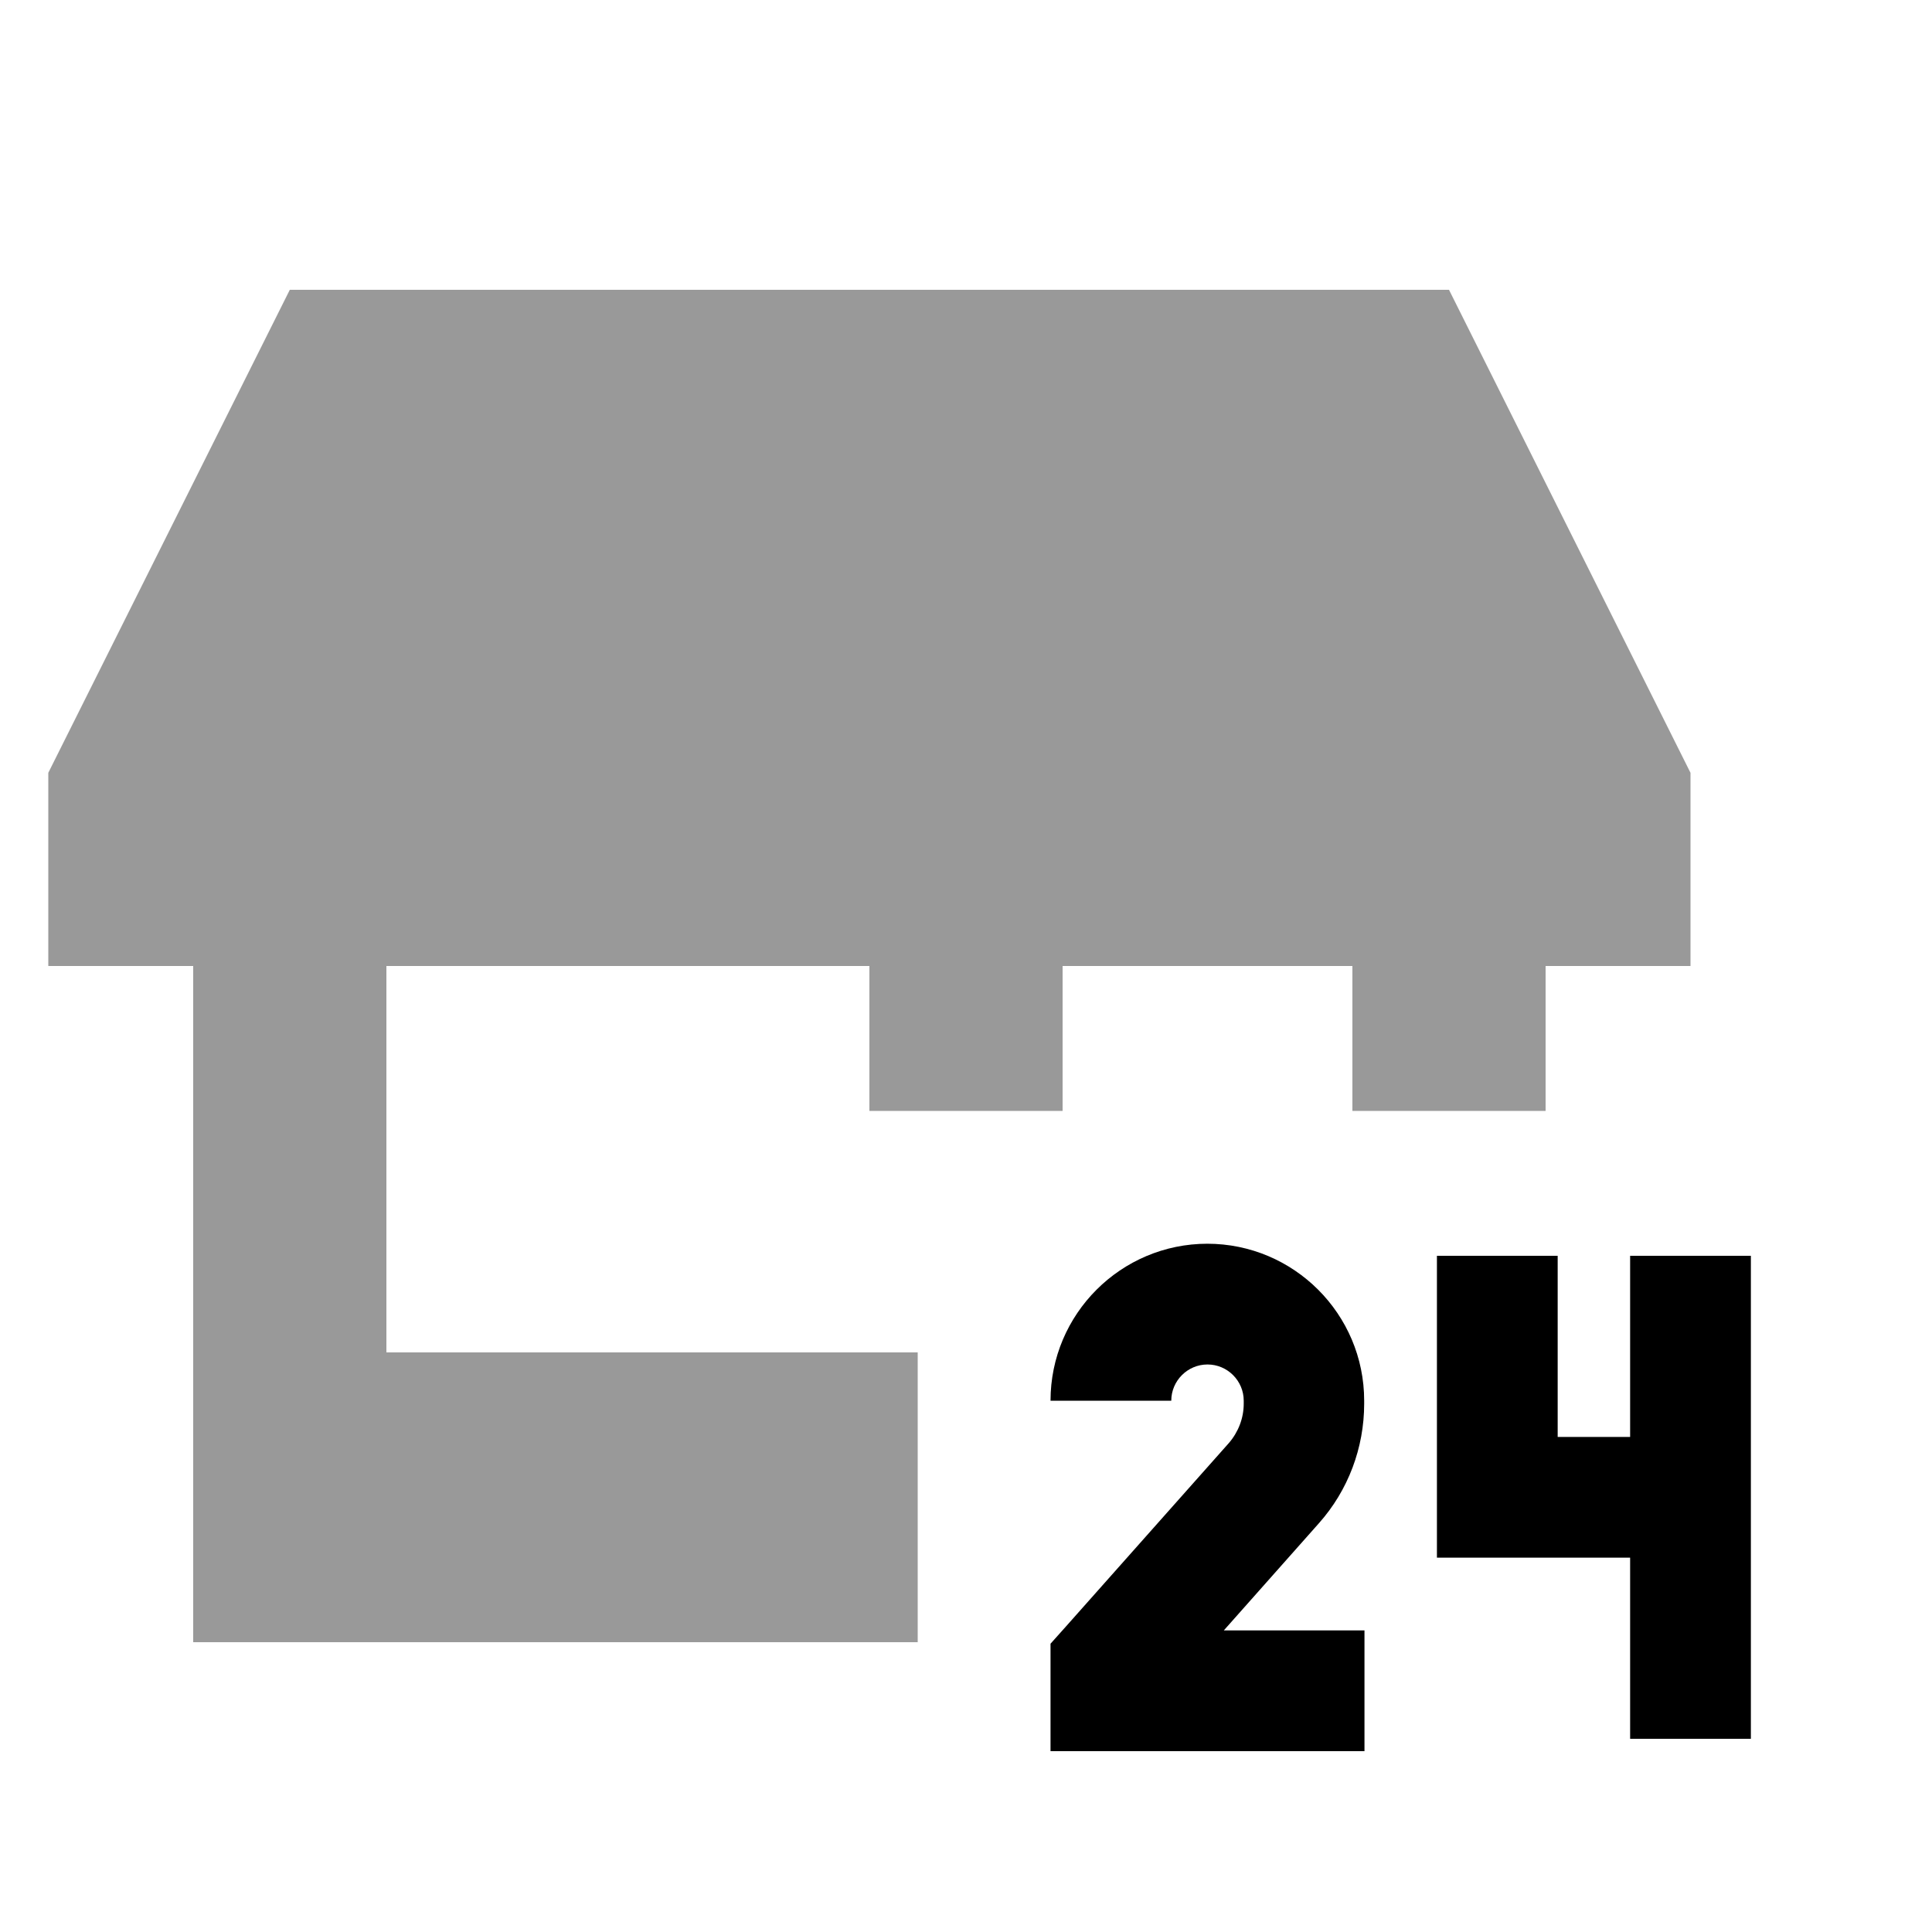 <svg xmlns="http://www.w3.org/2000/svg" viewBox="0 0 640 640"><!--! Font Awesome Pro 7.1.0 by @fontawesome - https://fontawesome.com License - https://fontawesome.com/license (Commercial License) Copyright 2025 Fonticons, Inc. --><path opacity=".4" fill="currentColor" d="M16 256L16 320L64 320L64 544L304 544L304 448L128 448L128 320L288 320L288 368L352 368L352 320L448 320L448 368L512 368L512 320L560 320L560 256L480 96L96 96L16 256z"/><path fill="currentColor" d="M400 412C371.3 412 348 435.3 348 464L388 464C388 457.4 393.4 452 400 452C406.6 452 412 457.4 412 464L412 465C412 469.8 410.2 474.4 407.1 478L353.1 538.8L348 544.5L348 580.1L452 580.1L452 540.1L405.4 540.1L436.9 504.6C446.6 493.7 451.9 479.6 451.9 465L451.9 464C451.9 435.3 428.6 412 399.9 412zM476 496L476 516L540 516L540 576L580 576L580 416L540 416L540 476L516 476L516 416L476 416L476 496z"/></svg>